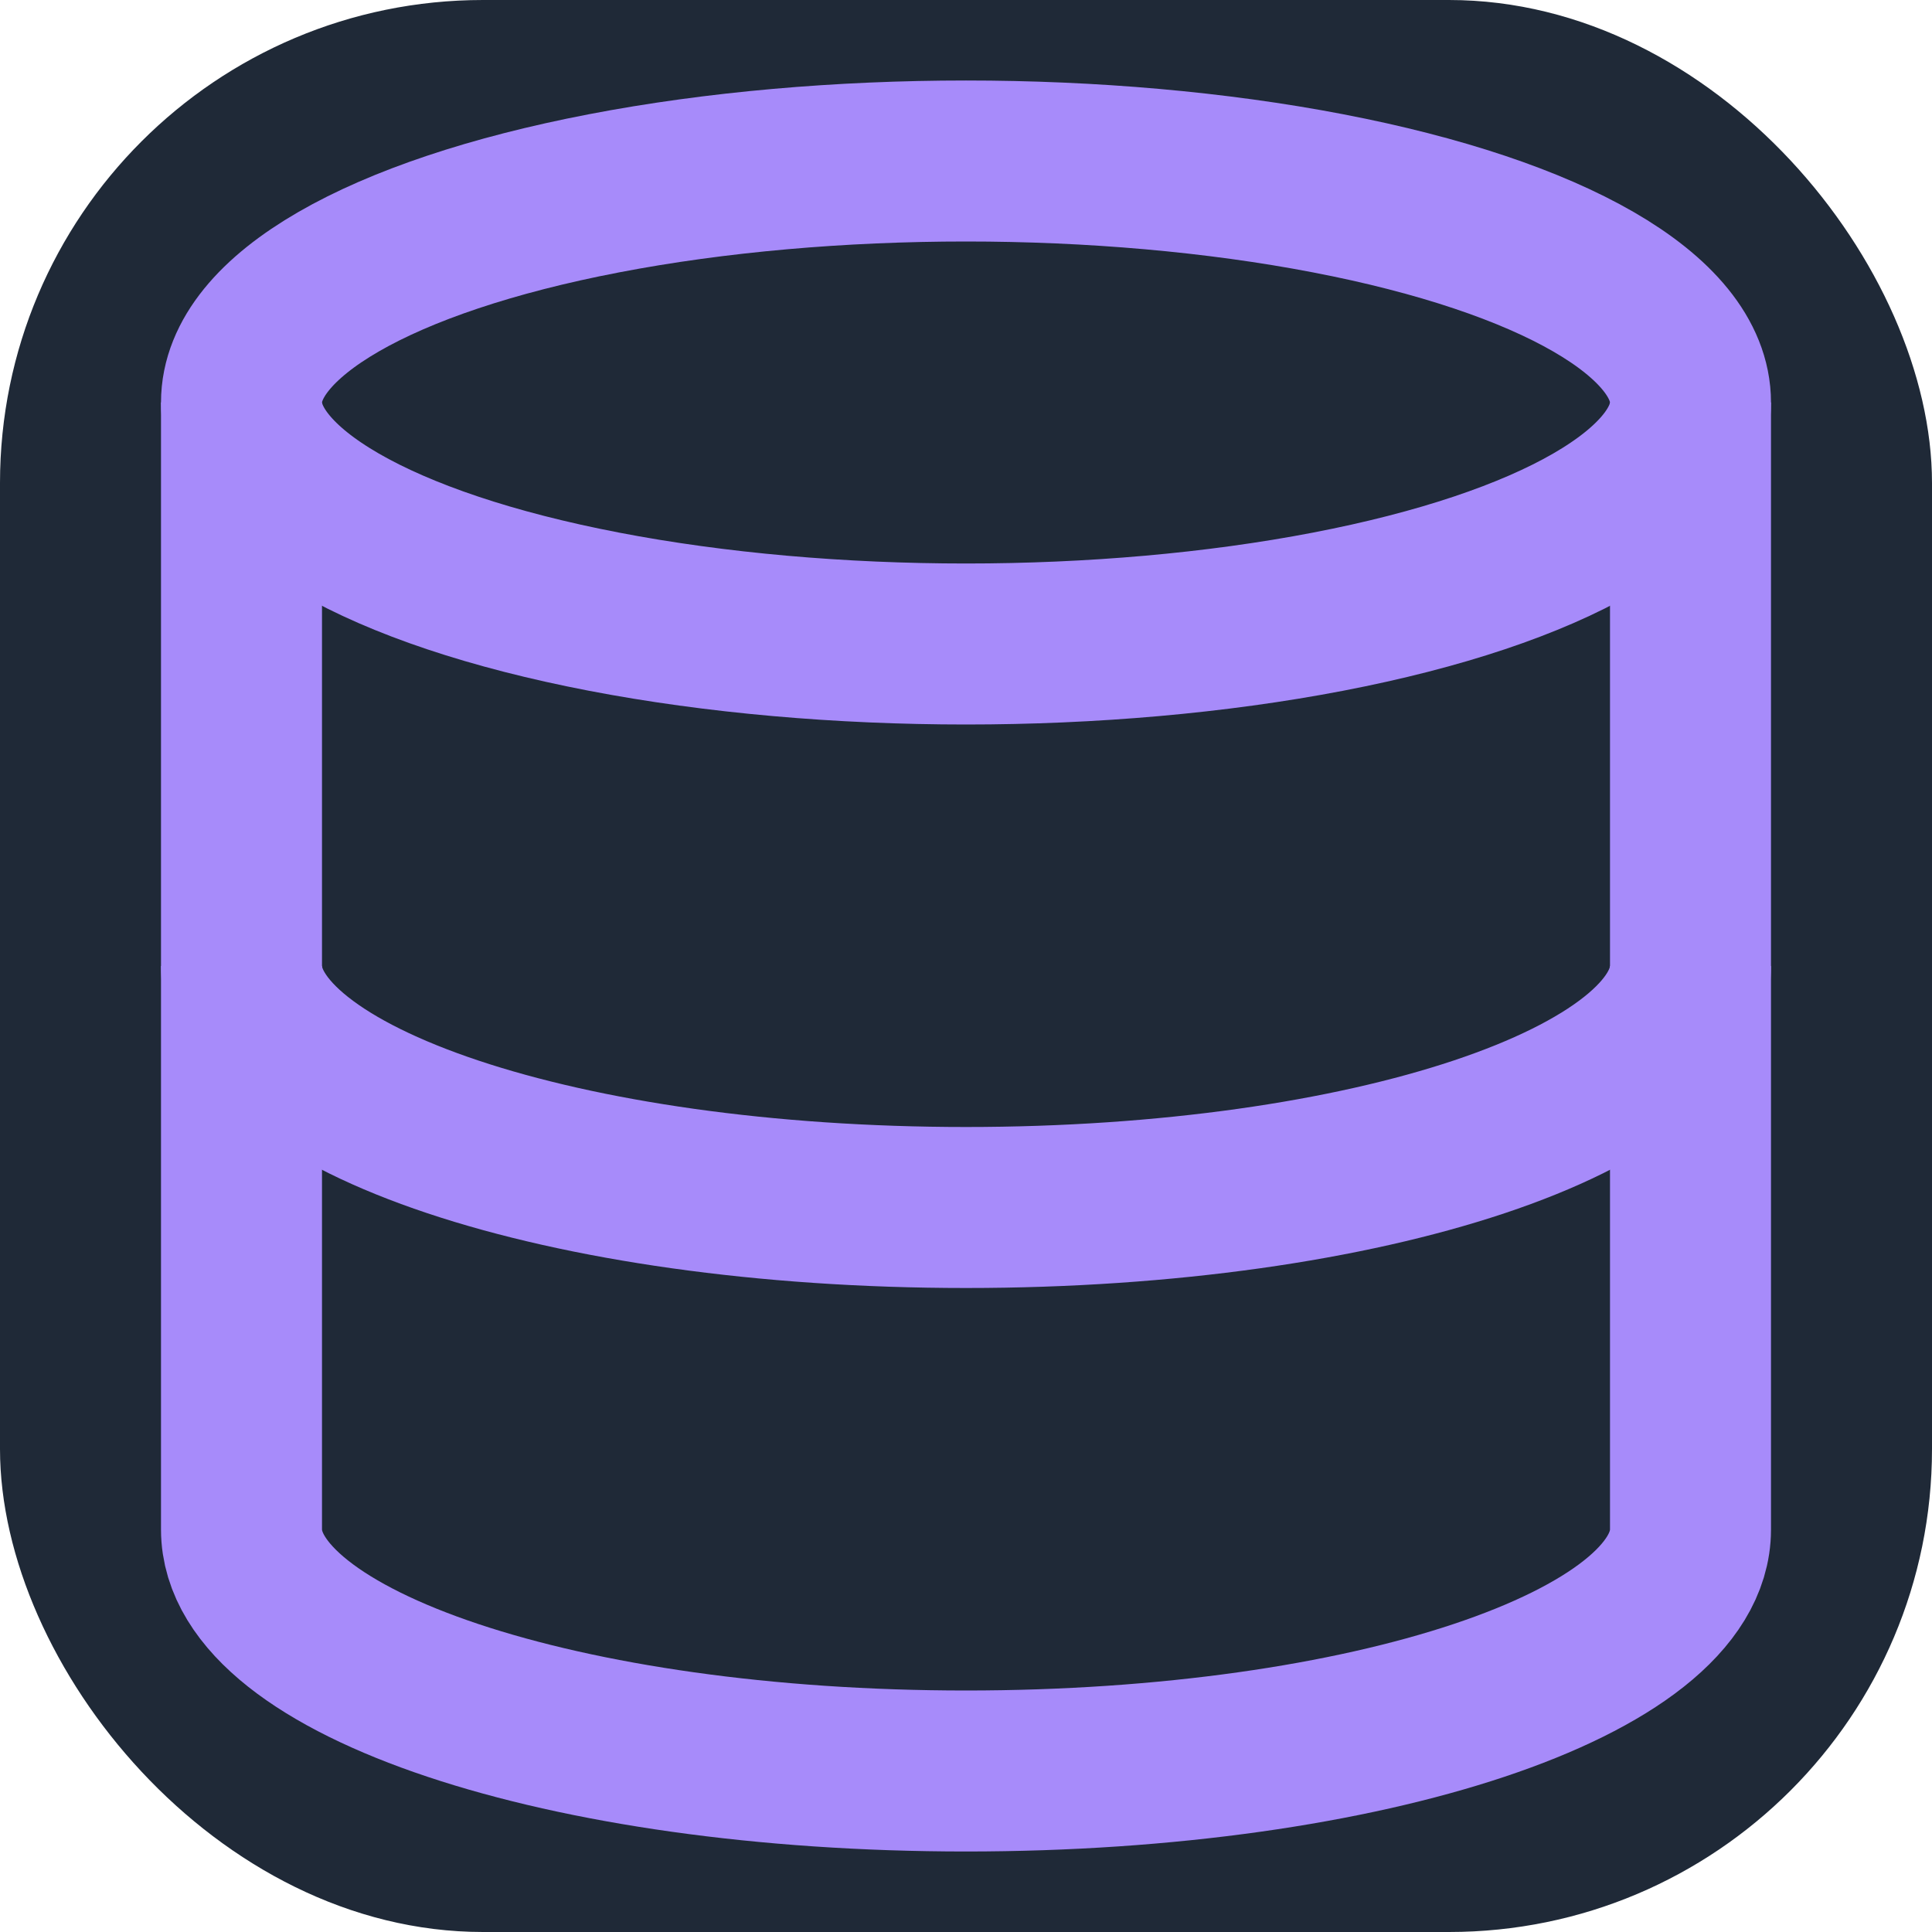 <svg width="32" height="32" viewBox="0 0 24 24" fill="none" xmlns="http://www.w3.org/2000/svg">
  <rect width="24" height="24" rx="6" fill="#1f2937"/>
  <ellipse cx="12" cy="5" rx="9" ry="3" stroke="#a78bfa" stroke-width="2" fill="none"/>
  <path d="M21 12c0 1.66-4 3-9 3s-9-1.34-9-3" stroke="#a78bfa" stroke-width="2" fill="none"/>
  <path d="M3 5v14c0 1.66 4 3 9 3s9-1.34 9-3V5" stroke="#a78bfa" stroke-width="2" fill="none"/>
</svg>
